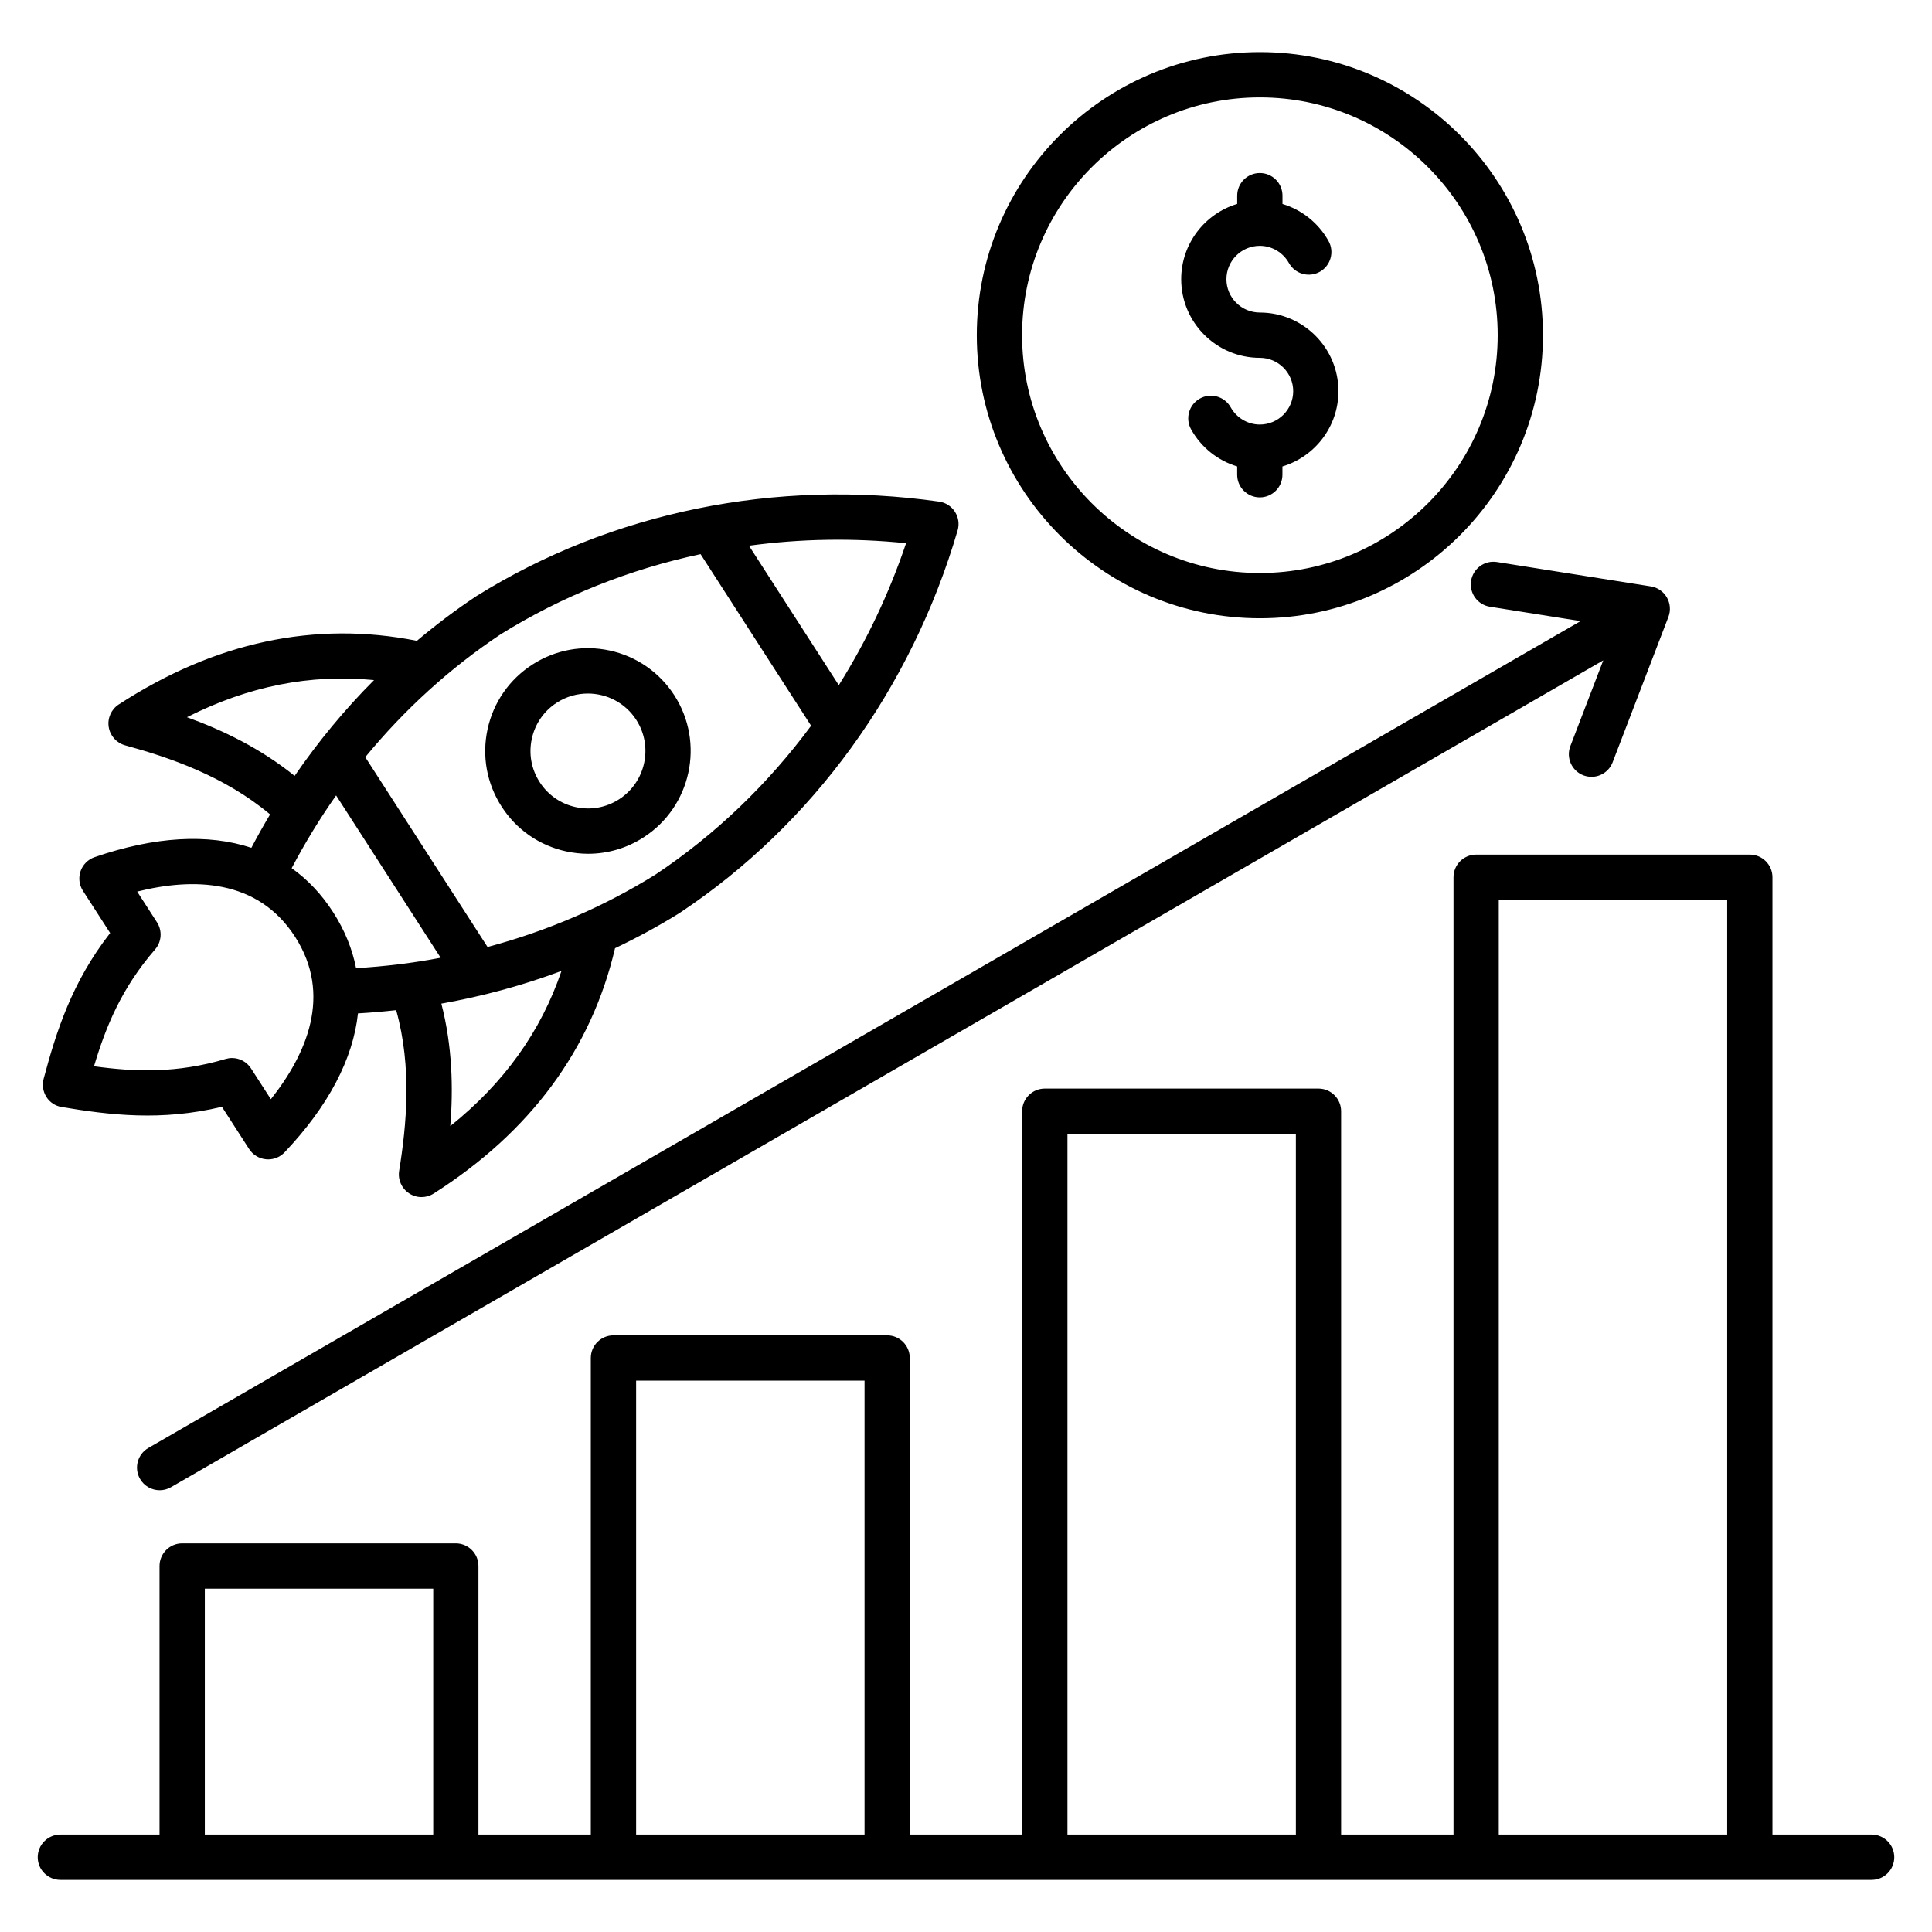 <svg width="70" height="70" viewBox="0 0 70 70" fill="none" xmlns="http://www.w3.org/2000/svg">
<path d="M2.233 40.109C3.969 40.399 5.841 40.63 8.04 40.101L9.026 41.631C9.163 41.843 9.388 41.98 9.64 42.003C9.666 42.005 9.691 42.007 9.717 42.007C9.941 42.007 10.157 41.915 10.311 41.751C11.901 40.074 12.794 38.362 12.97 36.717C13.434 36.691 13.895 36.65 14.354 36.6C14.935 38.679 14.726 40.782 14.462 42.421C14.41 42.74 14.551 43.059 14.822 43.237C14.958 43.328 15.116 43.373 15.273 43.373C15.426 43.373 15.579 43.33 15.713 43.244C19.217 41.011 21.425 38.023 22.284 34.356C23.088 33.973 23.871 33.548 24.626 33.078C24.633 33.074 24.64 33.069 24.646 33.064C29.444 29.872 33.014 24.955 34.697 19.217C34.764 18.989 34.728 18.743 34.599 18.542C34.471 18.342 34.26 18.207 34.025 18.174C28.105 17.333 22.151 18.55 17.262 21.597C17.255 21.602 17.248 21.606 17.242 21.611C16.499 22.105 15.788 22.643 15.105 23.218C11.413 22.485 7.781 23.26 4.301 25.525C4.03 25.702 3.888 26.02 3.939 26.34C3.988 26.659 4.222 26.92 4.534 27.005C6.135 27.442 8.133 28.12 9.786 29.508C9.55 29.904 9.323 30.306 9.108 30.718C7.539 30.198 5.611 30.304 3.426 31.057C3.188 31.139 3.001 31.326 2.919 31.564C2.837 31.802 2.868 32.065 3.005 32.276L3.991 33.806C2.598 35.591 2.034 37.391 1.58 39.091C1.52 39.313 1.559 39.553 1.683 39.747C1.802 39.938 2.004 40.071 2.233 40.109ZM16.315 40.8C16.424 39.434 16.391 37.912 15.991 36.363C17.484 36.098 18.941 35.703 20.344 35.178C19.597 37.376 18.266 39.234 16.315 40.8ZM32.829 19.681C32.214 21.506 31.393 23.231 30.391 24.825L27.137 19.772C29.002 19.519 30.913 19.485 32.829 19.681ZM18.139 22.982C20.356 21.602 22.811 20.625 25.383 20.077L29.388 26.295C27.824 28.41 25.921 30.241 23.745 31.69C21.872 32.856 19.822 33.735 17.665 34.312L13.234 27.433C14.653 25.709 16.302 24.206 18.139 22.982ZM6.773 25.986C9.004 24.858 11.244 24.414 13.552 24.641C12.495 25.7 11.532 26.864 10.675 28.112C9.432 27.109 8.06 26.451 6.773 25.986ZM12.178 28.82L15.966 34.702C14.96 34.892 13.937 35.018 12.901 35.078C12.764 34.379 12.488 33.701 12.069 33.05C11.651 32.4 11.147 31.868 10.568 31.455C11.051 30.538 11.588 29.657 12.178 28.82ZM5.618 34.401C5.857 34.126 5.886 33.726 5.689 33.419L4.97 32.304C6.99 31.799 9.332 31.832 10.69 33.94C12.048 36.049 11.108 38.195 9.814 39.826L9.095 38.711C8.941 38.471 8.679 38.334 8.405 38.334C8.328 38.334 8.25 38.346 8.172 38.369C6.404 38.894 4.885 38.836 3.406 38.633C3.832 37.2 4.408 35.793 5.618 34.401ZM20.515 30.848C20.78 30.905 21.045 30.934 21.31 30.934C22.017 30.934 22.71 30.732 23.319 30.339C25.044 29.228 25.544 26.92 24.433 25.193C23.894 24.358 23.063 23.781 22.091 23.57C21.119 23.36 20.124 23.54 19.288 24.079C18.452 24.618 17.876 25.449 17.665 26.421C17.455 27.393 17.635 28.388 18.174 29.224C18.711 30.06 19.543 30.637 20.515 30.848ZM19.268 26.768C19.385 26.224 19.708 25.759 20.176 25.458C20.523 25.234 20.914 25.128 21.299 25.128C21.984 25.128 22.656 25.464 23.053 26.082C23.676 27.047 23.395 28.338 22.43 28.96C21.962 29.261 21.406 29.362 20.862 29.244C20.318 29.127 19.853 28.804 19.552 28.336C19.251 27.869 19.15 27.312 19.268 26.768ZM45.648 22.401C51.304 22.401 55.904 17.801 55.904 12.145C55.904 6.489 51.304 1.888 45.648 1.888C39.992 1.888 35.391 6.489 35.391 12.145C35.391 17.801 39.992 22.401 45.648 22.401ZM45.648 3.529C50.399 3.529 54.264 7.394 54.264 12.145C54.264 16.896 50.399 20.761 45.648 20.761C40.897 20.761 37.032 16.896 37.032 12.145C37.032 7.394 40.897 3.529 45.648 3.529ZM42.797 10.116C42.797 8.829 43.654 7.741 44.826 7.388V7.089C44.826 6.636 45.194 6.269 45.646 6.269C46.099 6.269 46.467 6.636 46.467 7.089V7.39C47.164 7.6 47.768 8.075 48.135 8.731C48.356 9.126 48.214 9.626 47.819 9.848C47.424 10.069 46.923 9.927 46.702 9.532C46.486 9.146 46.081 8.907 45.645 8.907C44.978 8.907 44.436 9.45 44.436 10.116C44.436 10.783 44.979 11.324 45.645 11.324C47.216 11.324 48.494 12.603 48.494 14.174C48.494 15.46 47.637 16.548 46.465 16.901V17.201C46.465 17.653 46.097 18.021 45.645 18.021C45.192 18.021 44.825 17.653 44.825 17.201V16.9C44.127 16.689 43.523 16.215 43.157 15.559C42.935 15.164 43.077 14.663 43.472 14.442C43.868 14.22 44.368 14.362 44.59 14.757C44.806 15.143 45.21 15.382 45.646 15.382C46.312 15.382 46.855 14.839 46.855 14.174C46.855 13.508 46.312 12.965 45.646 12.965C44.075 12.965 42.797 11.687 42.797 10.116ZM54.238 20.363L59.812 21.246C60.056 21.284 60.27 21.432 60.394 21.647C60.517 21.861 60.538 22.12 60.45 22.351L58.428 27.62C58.302 27.947 57.992 28.146 57.663 28.146C57.565 28.146 57.466 28.128 57.369 28.092C56.946 27.929 56.734 27.454 56.897 27.032L58.089 23.926L6.193 53.885C6.065 53.959 5.923 53.994 5.785 53.994C5.502 53.994 5.225 53.847 5.074 53.584C4.847 53.192 4.982 52.69 5.374 52.463L57.267 22.504L53.982 21.983C53.535 21.912 53.229 21.492 53.3 21.045C53.371 20.598 53.791 20.292 54.238 20.363ZM67.812 66.471H64.219V31.784C64.219 31.332 63.852 30.964 63.399 30.964H53.483C53.031 30.964 52.663 31.332 52.663 31.784V66.471H48.591V40.261C48.591 39.808 48.223 39.441 47.771 39.441H37.855C37.402 39.441 37.034 39.808 37.034 40.261V66.471H32.963V49.202C32.963 48.75 32.595 48.382 32.143 48.382H22.226C21.774 48.382 21.406 48.75 21.406 49.202V66.471H17.335V56.74C17.335 56.287 16.967 55.919 16.514 55.919H6.601C6.148 55.919 5.78 56.287 5.78 56.74V66.471H2.188C1.735 66.471 1.367 66.839 1.367 67.292C1.367 67.744 1.735 68.112 2.188 68.112H67.812C68.265 68.112 68.633 67.744 68.633 67.292C68.633 66.839 68.265 66.471 67.812 66.471ZM54.303 32.605H62.579V66.471H54.303V32.605ZM38.676 41.081H46.952V66.471H38.676V41.081ZM23.048 50.023H31.324V66.471H23.048V50.023ZM7.421 57.56H15.697V66.471H7.421V57.56Z" fill="black"/>
</svg>
